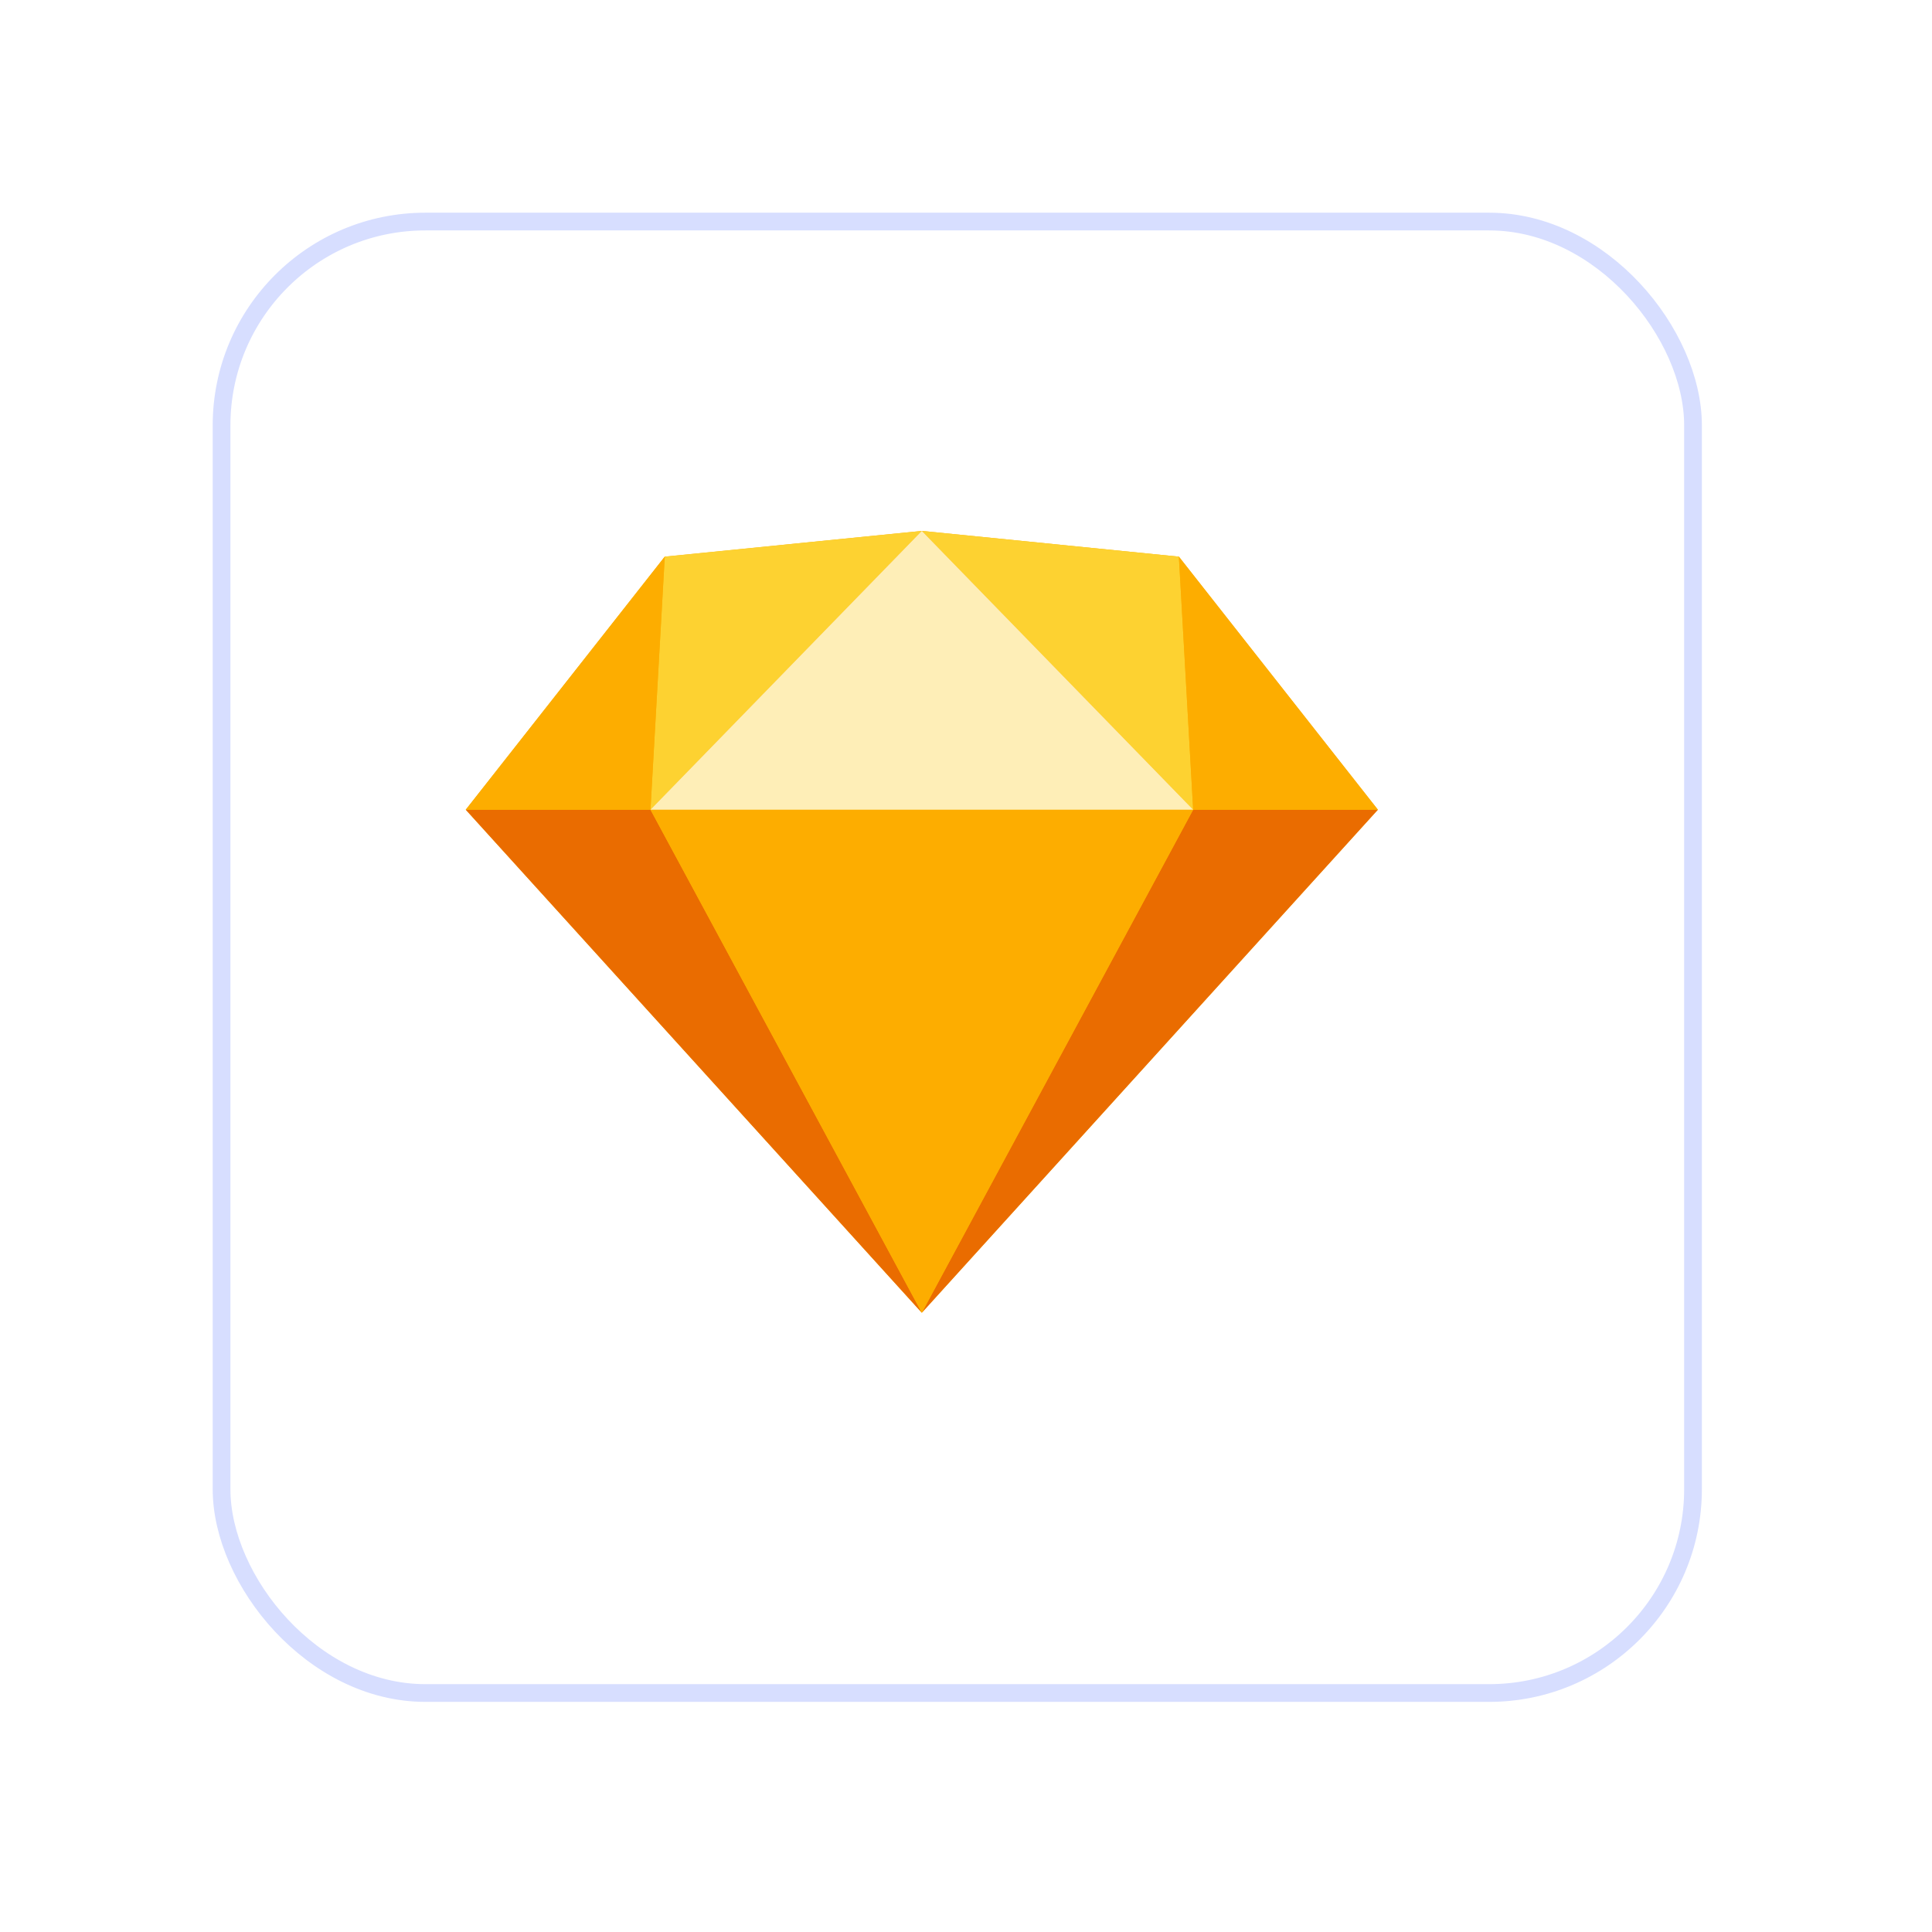 <svg width="109" height="109" viewBox="0 0 109 109" fill="none" xmlns="http://www.w3.org/2000/svg">
<g filter="url(#filter0_d_2401_8924)">
<rect x="10" y="10" width="84.017" height="84.017" rx="12" fill="white"/>
<rect x="10.5" y="10.5" width="83.017" height="83.017" rx="11.5" stroke="#D7DEFF"/>
</g>
<path fill-rule="evenodd" clip-rule="evenodd" d="M37.505 31.405L52.007 29.953L66.51 31.405L77.737 45.682L52.007 74.062L26.277 45.682L37.505 31.405Z" fill="#FDB300"/>
<path d="M36.699 45.682L52.007 74.062L26.277 45.682H36.699ZM67.316 45.682L52.008 74.062L77.738 45.682" fill="#EA6C00"/>
<path fill-rule="evenodd" clip-rule="evenodd" d="M36.699 45.682H67.315L52.007 74.062" fill="#FDAD00"/>
<path d="M52.007 29.953L37.505 31.405L36.699 45.681L52.007 29.953ZM52.008 29.953L66.51 31.405L67.316 45.681" fill="#FDD231"/>
<path d="M77.738 45.681L66.51 31.404L67.316 45.681H77.738ZM26.277 45.681L37.505 31.404L36.699 45.681" fill="#FDAD00"/>
<path fill-rule="evenodd" clip-rule="evenodd" d="M52.007 29.953L36.699 45.681H67.315" fill="#FEEEB7"/>
<defs>
<filter id="filter0_d_2401_8924" x="0" y="0" width="108.018" height="108.018" filterUnits="userSpaceOnUse" color-interpolation-filters="sRGB">
<feFlood flood-opacity="0" result="BackgroundImageFix"/>
<feColorMatrix in="SourceAlpha" type="matrix" values="0 0 0 0 0 0 0 0 0 0 0 0 0 0 0 0 0 0 127 0" result="hardAlpha"/>
<feOffset dx="2" dy="2"/>
<feGaussianBlur stdDeviation="6"/>
<feComposite in2="hardAlpha" operator="out"/>
<feColorMatrix type="matrix" values="0 0 0 0 0 0 0 0 0 0 0 0 0 0 0 0 0 0 0.05 0"/>
<feBlend mode="normal" in2="BackgroundImageFix" result="effect1_dropShadow_2401_8924"/>
<feBlend mode="normal" in="SourceGraphic" in2="effect1_dropShadow_2401_8924" result="shape"/>
</filter>
</defs>
</svg>
